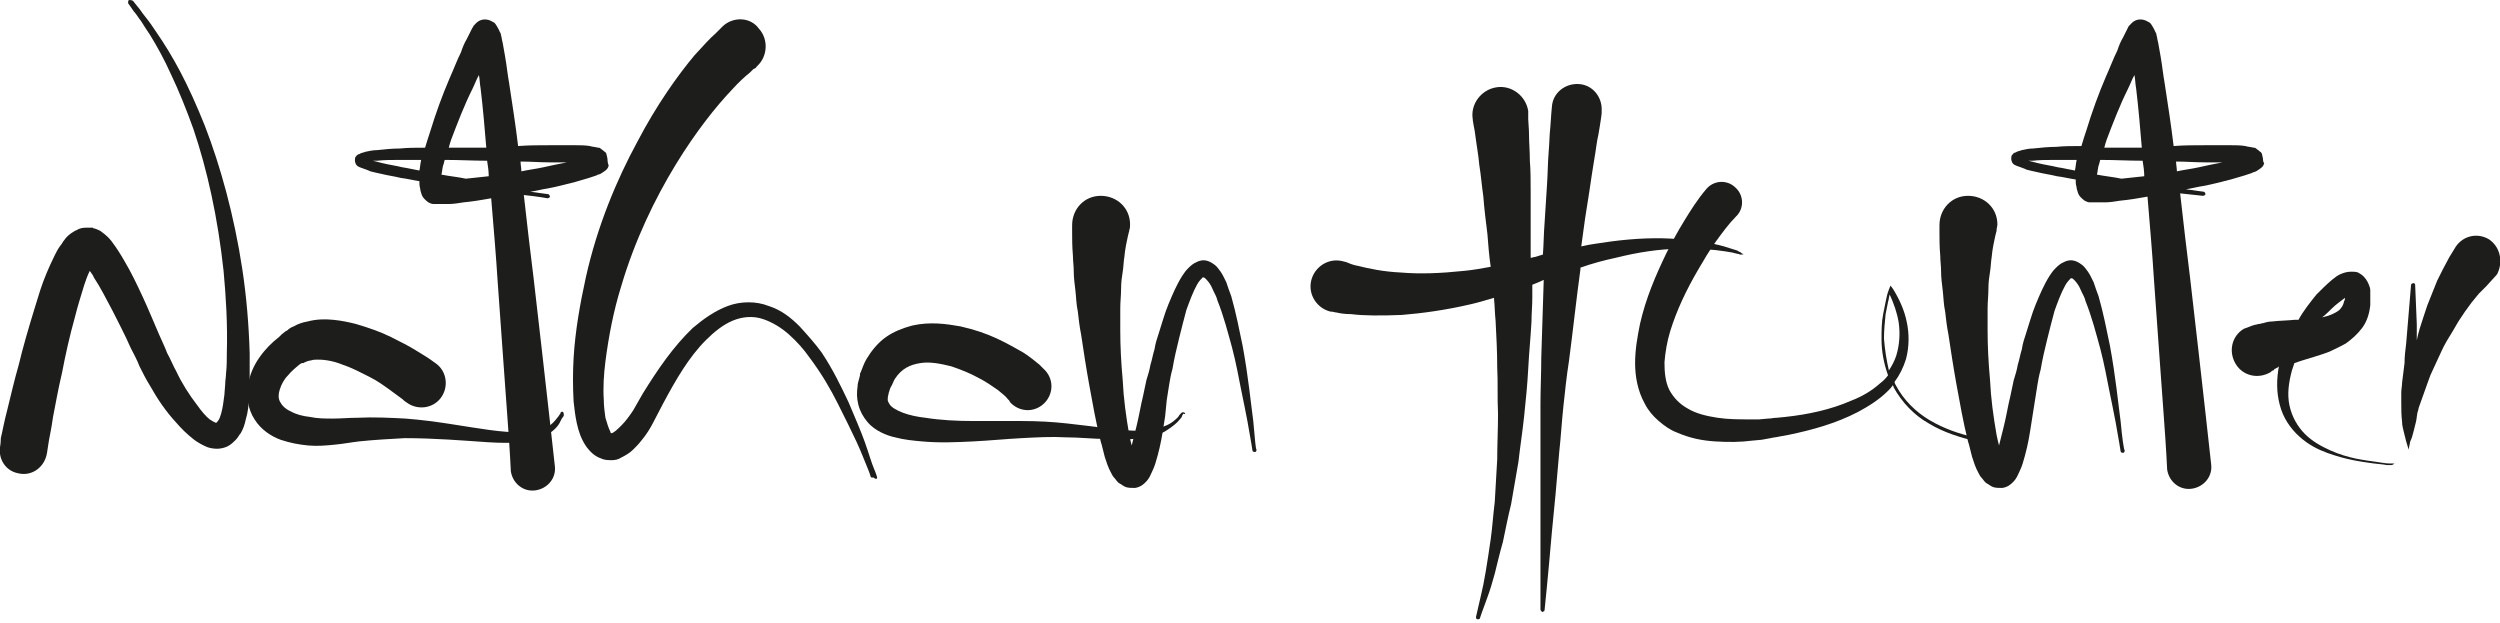 <?xml version="1.0" encoding="utf-8"?>
<!-- Generator: Adobe Illustrator 21.0.0, SVG Export Plug-In . SVG Version: 6.00 Build 0)  -->
<svg version="1.1" id="Layer_1" xmlns="http://www.w3.org/2000/svg" xmlns:xlink="http://www.w3.org/1999/xlink" x="0px" y="0px"
	 viewBox="0 0 306.4 76.4" style="enable-background:new 0 0 306.4 76.4;" xml:space="preserve">
<style type="text/css">
	.st0{fill:#1D1D1B;}
</style>
<g>
	<path class="st0" d="M30.6,43.3c-0.1-3.5-0.4-7-0.9-10.3c-1-6.6-2.7-12.7-4.6-17.6c-1-2.5-2-4.7-3-6.6c-1-1.9-2-3.5-2.9-4.8
		c-0.4-0.6-0.8-1.2-1.2-1.7c-0.4-0.5-0.7-0.9-0.9-1.2c-0.5-0.6-0.8-1-0.8-1C16.1,0,15.9,0,15.8,0c-0.1,0.1-0.1,0.2-0.1,0.4l0,0
		c0,0,0.3,0.4,0.7,1c0.3,0.3,0.5,0.7,0.9,1.2c0.3,0.5,0.7,1.1,1.1,1.7c0.8,1.3,1.7,2.9,2.6,4.9c0.9,1.9,1.8,4.1,2.7,6.6
		c1.7,5,3,10.9,3.7,17.4c0.3,3.2,0.5,6.6,0.4,10c0,0.9,0,1.7-0.1,2.6c0,0.4-0.1,0.8-0.1,1.3l-0.1,1.3c-0.1,0.8-0.2,1.6-0.4,2.3
		c-0.1,0.3-0.2,0.7-0.4,0.9c-0.1,0.1-0.1,0.2-0.2,0.2c0,0,0,0-0.1,0c-0.2-0.1-0.4-0.2-0.7-0.4c-0.5-0.4-1-1-1.5-1.7
		c-1-1.3-1.9-2.7-2.6-4.2c-0.4-0.7-0.7-1.5-1.1-2.2c-0.3-0.8-0.7-1.6-1-2.3c-0.7-1.6-1.3-3.1-2-4.6c-0.7-1.5-1.4-3-2.3-4.5
		c-0.4-0.7-0.9-1.5-1.5-2.3c-0.3-0.4-0.7-0.8-1.4-1.3c-0.2-0.1-0.4-0.2-0.7-0.3c-0.1,0-0.2,0-0.2-0.1l-0.1,0c0,0-0.1,0-0.2,0
		c-0.1,0-0.3,0-0.4,0l-0.1,0c-0.5,0-0.9,0.1-1.2,0.3c-0.3,0.1-0.5,0.3-0.7,0.4c-0.4,0.3-0.6,0.5-0.8,0.8c-0.2,0.2-0.3,0.5-0.5,0.7
		c-0.3,0.4-0.5,0.8-0.7,1.2c-0.4,0.8-0.7,1.5-1,2.2c-0.6,1.4-1,2.8-1.4,4.1c-0.8,2.6-1.5,5-2,7.1c-0.6,2.1-1,3.9-1.4,5.5
		c-0.4,1.5-0.6,2.7-0.8,3.5C0.1,54.3,0,54.8,0,54.8c-0.2,1.5,0.7,2.9,2.2,3.2c1.6,0.4,3.1-0.6,3.5-2.2l0,0c0,0,0.1-0.4,0.2-1.2
		c0.1-0.8,0.4-2,0.6-3.5c0.3-1.5,0.6-3.3,1.1-5.4c0.4-2.1,0.9-4.4,1.6-6.9c0.3-1.2,0.7-2.5,1.1-3.8c0.2-0.6,0.4-1.2,0.7-1.8
		c0.2,0.3,0.4,0.5,0.5,0.8c0.8,1.2,1.5,2.6,2.3,4.1c0.7,1.4,1.5,2.9,2.2,4.5c0.4,0.8,0.8,1.5,1.1,2.3c0.4,0.8,0.8,1.6,1.3,2.4
		c0.9,1.6,1.9,3.1,3.2,4.5c0.6,0.7,1.3,1.4,2.2,2.1c0.4,0.3,0.9,0.6,1.6,0.9c0.3,0.1,0.7,0.2,1.2,0.2c0.4,0,0.9-0.1,1.3-0.3
		c0.4-0.2,0.7-0.5,1-0.8c0.3-0.3,0.4-0.6,0.6-0.8c0.3-0.5,0.5-1.1,0.6-1.6c0.3-1,0.4-1.9,0.4-2.9l0.1-1.3c0-0.5,0-0.9,0-1.4
		C30.6,45.1,30.6,44.2,30.6,43.3z"/>
	<path class="st0" d="M69,50.5c-0.1-0.1-0.3,0-0.3,0.1l0,0c0,0,0,0.1-0.1,0.2c-0.1,0.1-0.1,0.2-0.3,0.4c-0.3,0.4-0.7,0.9-1.4,1.2
		c-0.7,0.4-1.7,0.6-2.9,0.6c-1.2,0-2.5-0.1-4-0.3c-3-0.4-6.4-1.1-10.3-1.4c-1.9-0.1-3.9-0.2-5.9-0.1c-1,0-2,0.1-3,0.1
		c-0.9,0-1.9,0-2.8-0.2c-0.9-0.1-1.7-0.3-2.4-0.7c-0.7-0.3-1.1-0.8-1.3-1.2c-0.2-0.4-0.2-0.9,0-1.5c0.2-0.6,0.5-1.2,1-1.7
		c0.4-0.5,1-1,1.5-1.4l0.2-0.1l0.1,0l0,0l0,0c0,0,0,0,0,0l0.1,0c0.1-0.1,0.2-0.1,0.4-0.2c0.2-0.1,0.5-0.1,0.8-0.2
		c1.1-0.1,2.4,0.1,3.6,0.6c1.2,0.4,2.3,1,3.3,1.5c1,0.5,1.8,1.1,2.5,1.6c0.7,0.5,1.2,0.9,1.5,1.1c0.3,0.3,0.5,0.4,0.5,0.4
		c1.3,1,3.2,0.8,4.2-0.5c1-1.3,0.8-3.2-0.5-4.2c0,0-0.3-0.2-0.7-0.5c-0.4-0.3-1.1-0.7-1.9-1.2c-0.8-0.5-1.8-1-3-1.6
		c-1.2-0.6-2.6-1.1-4.3-1.6c-0.8-0.2-1.7-0.4-2.7-0.5c-1-0.1-2.1-0.1-3.2,0.2c-0.6,0.1-1.2,0.3-1.7,0.6c-0.3,0.1-0.6,0.3-0.8,0.5
		l-0.2,0.1L34.5,41l-0.3,0.3c-0.9,0.7-1.7,1.5-2.4,2.5c-0.7,1-1.2,2.1-1.4,3.4c-0.1,0.7-0.2,1.4,0,2.1c0.1,0.7,0.4,1.5,0.8,2.1
		c0.8,1.3,2.1,2.1,3.2,2.5c1.2,0.4,2.3,0.6,3.4,0.7c1.1,0.1,2.2,0,3.2-0.1c1.1-0.1,2.1-0.3,3-0.4c1.9-0.2,3.8-0.3,5.6-0.4
		c3.7,0,7.2,0.3,10.2,0.5c1.5,0.1,2.9,0.1,4.2,0c1.3-0.1,2.4-0.5,3.2-1c0.8-0.5,1.3-1.1,1.5-1.6c0.1-0.2,0.2-0.4,0.3-0.5
		c0.1-0.1,0.1-0.2,0.1-0.2C69.1,50.7,69.1,50.6,69,50.5z"/>
	<g>
		<path class="st0" d="M74.9,53.1C74.9,53.1,74.9,53.1,74.9,53.1C74.9,53.1,74.9,53.1,74.9,53.1z"/>
		<path class="st0" d="M75,53.1C75,53.1,75,53.1,75,53.1C75,53.1,75,53.1,75,53.1C75,53.1,75,53.1,75,53.1z"/>
		<path class="st0" d="M107.5,58.5c0,0-0.1-0.4-0.4-1.1c-0.3-0.7-0.6-1.8-1.1-3.2c-0.5-1.4-1.2-3-2-4.9c-0.9-1.9-1.9-4-3.3-6.1
			C99.9,42.1,99,41.1,98,40c-1-1-2.2-2-3.8-2.5c-1.5-0.6-3.4-0.6-5,0c-1.6,0.6-3,1.6-4.3,2.7c-2.4,2.3-4.3,5.1-6.1,8
			c-0.4,0.7-0.8,1.4-1.2,2.1c-0.4,0.6-0.9,1.3-1.4,1.8c-0.5,0.5-1,1-1.3,1c0,0,0,0,0,0c0,0,0,0,0,0c0,0,0,0,0,0c0,0-0.1,0-0.1,0
			c0,0,0,0,0.1,0c0,0,0,0,0,0c0,0-0.1-0.1-0.1-0.2c-0.2-0.4-0.4-1-0.6-1.7c-0.1-0.7-0.2-1.5-0.2-2.2c-0.1-1.5,0-3.1,0.2-4.7
			c0.4-3.1,1-6.2,1.9-9.1c1.7-5.8,4.2-10.9,6.7-15c2.5-4.1,5-7.2,6.9-9.2c0.9-1,1.7-1.7,2.2-2.1c0.1-0.1,0.2-0.2,0.3-0.3
			c0.1-0.1,0.2-0.2,0.3-0.2c0.2-0.1,0.2-0.2,0.2-0.2c0,0,0.1-0.1,0.1-0.1c1.3-1.2,1.4-3.3,0.2-4.6C92,2.1,89.9,2,88.6,3.2
			c0,0-0.1,0.1-0.2,0.2c-0.1,0.1-0.2,0.2-0.3,0.3c-0.1,0.1-0.3,0.3-0.4,0.4c-0.7,0.6-1.5,1.5-2.6,2.7c-2,2.4-4.6,6-7,10.6
			C75.6,22,73.2,27.7,71.8,34c-0.7,3.2-1.3,6.5-1.5,9.9c-0.1,1.7-0.1,3.5,0,5.3c0.1,0.9,0.2,1.8,0.4,2.7c0.2,0.9,0.5,1.9,1.2,2.9
			c0.4,0.5,0.9,1.1,1.8,1.4c0.4,0.2,0.9,0.2,1.3,0.2c0.4,0,0.8-0.1,1.1-0.3c0.6-0.3,1.1-0.6,1.5-1c0.4-0.4,0.7-0.7,1-1.1
			c0.6-0.7,1.1-1.5,1.5-2.3c0.4-0.8,0.8-1.5,1.2-2.3c1.5-2.8,3.1-5.6,5.2-7.7c1-1,2.1-1.9,3.3-2.4c1.2-0.5,2.5-0.6,3.7-0.2
			c1.2,0.4,2.3,1.1,3.2,1.9c1,0.9,1.8,1.8,2.5,2.8c1.5,2,2.6,3.9,3.5,5.7c0.9,1.8,1.7,3.4,2.3,4.7c0.6,1.3,1,2.4,1.3,3.1
			c0.3,0.7,0.4,1.1,0.4,1.1l0,0c0,0.1,0.2,0.2,0.3,0.1C107.4,58.8,107.5,58.7,107.5,58.5z"/>
	</g>
	<path class="st0" d="M145.2,50.6c-0.1-0.1-0.3-0.1-0.4,0l0,0c0,0,0,0-0.1,0.1c-0.1,0.1-0.2,0.2-0.3,0.4c-0.3,0.3-0.8,0.8-1.6,1.1
		c-0.8,0.3-1.8,0.5-3,0.6c-1.2,0-2.6-0.1-4.1-0.3c-1.5-0.2-3.1-0.4-4.9-0.6c-1.8-0.2-3.6-0.3-5.6-0.3c-1.9,0-3.9,0-5.9,0
		c-2,0-4-0.1-5.9-0.4c-0.9-0.1-1.9-0.3-2.7-0.6c-0.8-0.3-1.5-0.7-1.7-1.1c-0.1-0.2-0.2-0.3-0.2-0.5c0-0.2,0-0.4,0.1-0.7
		c0-0.2,0.1-0.3,0.1-0.4l0.1-0.3l0.1-0.2c0.2-0.3,0.3-0.7,0.5-1c0.8-1.2,1.8-1.7,3.1-1.9c1.2-0.2,2.6,0.1,3.8,0.4
		c1.2,0.4,2.4,0.9,3.3,1.4c1,0.5,1.8,1.1,2.4,1.5c0.6,0.5,1,0.8,1.2,1.1c0.1,0.1,0.1,0.1,0.1,0.1c0,0,0,0,0,0
		c0.1,0.1,0.1,0.1,0.1,0.1l0,0c0,0.1,0.1,0.1,0.1,0.2c1.1,1.2,2.9,1.3,4.1,0.2c1.2-1.1,1.3-2.9,0.2-4.1c0,0,0,0-0.1-0.1
		c-0.1-0.1-0.2-0.2-0.3-0.3c-0.1-0.1-0.2-0.2-0.3-0.3c-0.5-0.4-1.2-1-2-1.5c-0.9-0.5-1.9-1.1-3.2-1.7c-1.3-0.6-2.7-1.1-4.5-1.5
		c-1.7-0.3-3.7-0.6-5.9-0.1c-1.1,0.3-2.2,0.7-3.2,1.4c-1,0.7-1.8,1.7-2.4,2.7c-0.3,0.5-0.5,1.1-0.7,1.6l-0.1,0.2l0,0.1l0,0.1l0,0
		l-0.1,0.4c-0.1,0.3-0.2,0.7-0.2,1c-0.1,0.7-0.1,1.4,0.1,2.2c0.2,0.8,0.6,1.5,1.1,2.1c0.5,0.6,1.1,1,1.7,1.3
		c0.6,0.3,1.2,0.5,1.7,0.6c1.1,0.3,2.2,0.4,3.3,0.5c2.2,0.2,4.2,0.1,6.3,0c2-0.1,4-0.3,5.9-0.4c1.9-0.1,3.7-0.2,5.4-0.1
		c1.7,0,3.4,0.2,4.9,0.2c1.5,0.1,3,0.1,4.2-0.1c1.3-0.1,2.4-0.4,3.2-0.9c0.8-0.5,1.4-1,1.7-1.4c0.2-0.2,0.3-0.4,0.3-0.5
		c0.1-0.1,0.1-0.2,0.1-0.2C145.3,50.8,145.3,50.7,145.2,50.6z"/>
	<path class="st0" d="M153.6,51.6c-0.3-2.2-0.6-5.4-1.3-9.2c-0.4-1.9-0.8-4-1.4-6.1c-0.2-0.5-0.4-1.1-0.6-1.7
		c-0.3-0.6-0.5-1.1-1-1.7c-0.2-0.3-0.6-0.6-1-0.8c-0.2-0.1-0.5-0.2-0.8-0.2c-0.3,0-0.6,0.1-0.8,0.2c-0.5,0.2-0.8,0.5-1.1,0.8
		c-0.3,0.3-0.5,0.6-0.7,0.9c-0.7,1.1-1.2,2.3-1.7,3.5c-0.5,1.2-0.8,2.4-1.2,3.6c-0.2,0.6-0.4,1.2-0.5,1.9c-0.2,0.6-0.3,1.3-0.5,1.9
		c-0.1,0.6-0.3,1.3-0.5,1.9l-0.4,1.9c-0.3,1.2-0.5,2.5-0.8,3.7c-0.2,0.8-0.4,1.6-0.6,2.4c-0.1-0.4-0.2-0.8-0.3-1.3
		c-0.4-2.3-0.7-4.5-0.8-6.7c-0.2-2.2-0.3-4.2-0.3-6.1c0-0.9,0-1.8,0-2.7c0-0.8,0.1-1.6,0.1-2.4c0-0.8,0.1-1.5,0.2-2.1
		c0.1-0.6,0.1-1.2,0.2-1.8c0.1-1.1,0.3-1.9,0.4-2.4c0.1-0.5,0.2-0.8,0.2-0.8l0-0.1c0.1-0.2,0.1-0.5,0.1-0.7c0-2-1.6-3.5-3.6-3.5
		c-2,0-3.5,1.6-3.5,3.6c0,0,0,0.3,0,1c0,0.7,0,1.6,0.1,2.8c0,0.6,0.1,1.2,0.1,1.9c0,0.7,0.1,1.5,0.2,2.3c0.1,0.8,0.1,1.7,0.3,2.6
		c0.1,0.9,0.2,1.8,0.4,2.8c0.3,2,0.6,4,1,6.2c0.4,2.2,0.8,4.5,1.4,6.9c0.2,0.6,0.3,1.2,0.5,1.9c0.2,0.6,0.4,1.3,0.8,2
		c0.1,0.2,0.2,0.4,0.4,0.6c0.2,0.2,0.3,0.5,0.7,0.7c0.2,0.1,0.4,0.3,0.7,0.4c0.3,0.1,0.7,0.1,1.1,0.1c0.7-0.1,1.1-0.5,1.3-0.7
		c0.5-0.5,0.6-0.9,0.8-1.3c0.2-0.4,0.3-0.7,0.4-1c0.4-1.3,0.7-2.6,0.9-3.9c0.1-0.6,0.2-1.3,0.3-1.9L143,49l0.3-1.9
		c0.1-0.6,0.2-1.2,0.4-1.9c0.2-1.2,0.5-2.5,0.8-3.7c0.3-1.2,0.6-2.4,0.9-3.5c0.4-1.1,0.8-2.2,1.3-3.1c0.2-0.4,0.6-0.8,0.7-0.9
		c0.1,0,0,0,0.1,0c0.1,0,0.2,0.1,0.3,0.2c0.3,0.3,0.6,0.7,0.8,1.2c0.2,0.5,0.5,0.9,0.6,1.4c0.8,2,1.3,4,1.8,5.8
		c0.5,1.9,0.8,3.6,1.1,5.1c0.3,1.5,0.6,2.9,0.8,4c0.4,2.2,0.6,3.5,0.6,3.5l0,0c0,0.1,0.1,0.2,0.3,0.2c0.1,0,0.2-0.1,0.2-0.3
		C153.9,55.1,153.8,53.8,153.6,51.6z"/>
	<path class="st0" d="M259.9,51.6c-0.3-2.2-0.6-5.4-1.3-9.2c-0.4-1.9-0.8-4-1.4-6.1c-0.2-0.5-0.4-1.1-0.6-1.7
		c-0.3-0.6-0.5-1.1-1-1.7c-0.2-0.3-0.6-0.6-1-0.8c-0.2-0.1-0.5-0.2-0.8-0.2c-0.3,0-0.6,0.1-0.8,0.2c-0.5,0.2-0.8,0.5-1.1,0.8
		c-0.3,0.3-0.5,0.6-0.7,0.9c-0.7,1.1-1.2,2.3-1.7,3.5c-0.5,1.2-0.8,2.4-1.2,3.6c-0.2,0.6-0.4,1.2-0.5,1.9c-0.2,0.6-0.3,1.3-0.5,1.9
		c-0.1,0.6-0.3,1.3-0.5,1.9l-0.4,1.9c-0.3,1.2-0.5,2.5-0.8,3.7c-0.2,0.8-0.4,1.6-0.6,2.4c-0.1-0.4-0.2-0.8-0.3-1.3
		c-0.4-2.3-0.7-4.5-0.8-6.7c-0.2-2.2-0.3-4.2-0.3-6.1c0-0.9,0-1.8,0-2.7c0-0.8,0.1-1.6,0.1-2.4c0-0.8,0.1-1.5,0.2-2.1
		c0.1-0.6,0.1-1.2,0.2-1.8c0.1-1.1,0.3-1.9,0.4-2.4c0.1-0.5,0.2-0.8,0.2-0.8l0-0.1c0-0.2,0.1-0.5,0.1-0.7c0-2-1.6-3.5-3.6-3.5
		c-2,0-3.5,1.6-3.5,3.6c0,0,0,0.3,0,1c0,0.7,0,1.6,0.1,2.8c0,0.6,0.1,1.2,0.1,1.9c0,0.7,0.1,1.5,0.2,2.3c0.1,0.8,0.1,1.7,0.3,2.6
		c0.1,0.9,0.2,1.8,0.4,2.8c0.3,2,0.6,4,1,6.2c0.4,2.2,0.8,4.5,1.4,6.9c0.2,0.6,0.3,1.2,0.5,1.9c0.2,0.6,0.4,1.3,0.8,2
		c0.1,0.2,0.2,0.4,0.4,0.6c0.2,0.2,0.3,0.5,0.7,0.7c0.2,0.1,0.4,0.3,0.7,0.4c0.3,0.1,0.7,0.1,1.1,0.1c0.7-0.1,1.1-0.5,1.3-0.7
		c0.5-0.5,0.6-0.9,0.8-1.3c0.2-0.4,0.3-0.7,0.4-1c0.4-1.3,0.7-2.6,0.9-3.9c0.1-0.6,0.2-1.3,0.3-1.9l0.3-1.9l0.3-1.9
		c0.1-0.6,0.2-1.2,0.4-1.9c0.2-1.2,0.5-2.5,0.8-3.7c0.3-1.2,0.6-2.4,0.9-3.5c0.4-1.1,0.8-2.2,1.3-3.1c0.2-0.4,0.6-0.8,0.7-0.9
		c0.1,0,0,0,0.1,0c0.1,0,0.2,0.1,0.3,0.2c0.3,0.3,0.6,0.7,0.8,1.2c0.2,0.5,0.5,0.9,0.6,1.4c0.8,2,1.3,4,1.8,5.8
		c0.5,1.9,0.8,3.6,1.1,5.1c0.3,1.5,0.6,2.9,0.8,4c0.4,2.2,0.6,3.5,0.6,3.5l0,0c0,0.1,0.1,0.2,0.3,0.2c0.1,0,0.2-0.1,0.2-0.3
		C260.3,55.1,260.1,53.8,259.9,51.6z"/>
	<path class="st0" d="M213.4,31c0,0,0,0-0.1-0.1c-0.1,0-0.2-0.1-0.4-0.2c-0.4-0.1-0.9-0.3-1.6-0.5c-1.4-0.4-3.3-0.7-5.7-0.9
		c-2.4-0.2-5.2-0.1-8.2,0.3c-1.2,0.2-2.4,0.3-3.6,0.6c0.1-0.7,0.2-1.5,0.3-2.2c0.2-1.6,0.5-3.2,0.7-4.6c0.2-1.4,0.4-2.7,0.6-3.9
		c0.2-1.1,0.3-2.2,0.5-3c0.3-1.7,0.4-2.6,0.4-2.6l0,0c0-0.1,0-0.2,0-0.3c0.1-1.7-1.1-3.2-2.8-3.3c-1.7-0.1-3.2,1.1-3.3,2.8
		c0,0-0.1,1-0.2,2.6c-0.1,0.8-0.1,1.9-0.2,3c-0.1,1.2-0.1,2.5-0.2,4c-0.1,1.5-0.2,3-0.3,4.7c-0.1,1.2-0.1,2.5-0.2,3.8
		c-0.3,0.1-0.7,0.2-1,0.3c-0.2,0-0.3,0.1-0.5,0.1c0-1,0-2.1,0-3.1c0-1.7,0-3.3,0-4.8c0-1.5,0-2.8-0.1-4c0-1.2-0.1-2.2-0.1-3.1
		c0-0.9-0.1-1.6-0.1-2c0-0.5,0-0.7,0-0.7c0-0.1,0-0.2,0-0.3c-0.3-1.9-2.1-3.2-3.9-2.9c-1.9,0.3-3.2,2.1-2.9,3.9l0,0
		c0,0,0,0.2,0.1,0.7c0.1,0.4,0.2,1.1,0.3,1.9c0.1,0.8,0.3,1.8,0.4,3c0.2,1.2,0.3,2.5,0.5,3.9c0.1,1.4,0.3,3,0.5,4.6
		c0.1,1.3,0.2,2.6,0.4,4c-1.1,0.2-2.2,0.4-3.3,0.5c-2.8,0.3-5.4,0.4-7.7,0.2c-2.2-0.1-4-0.5-5.2-0.8c-0.6-0.1-1.1-0.3-1.3-0.4
		c-0.1,0-0.2-0.1-0.3-0.1c0,0,0,0,0,0c0,0,0,0,0,0c-0.1,0-0.3-0.1-0.4-0.1c-1.7-0.4-3.4,0.7-3.8,2.4c-0.4,1.7,0.7,3.4,2.4,3.8l0,0
		c0,0,0.1,0,0.2,0c0.1,0,0.3,0.1,0.5,0.1c0.4,0.1,1,0.2,1.8,0.2c1.5,0.2,3.7,0.2,6.2,0.1c2.5-0.2,5.4-0.6,8.4-1.3
		c0.9-0.2,1.9-0.5,2.9-0.8c0,0,0,0,0,0c0.1,0.9,0.1,1.9,0.2,2.8c0.1,1.9,0.2,3.8,0.2,5.7c0.1,1.9,0,3.8,0.1,5.7
		c0,1.9-0.1,3.8-0.1,5.6c-0.1,1.8-0.2,3.5-0.3,5.2c-0.2,1.6-0.3,3.2-0.5,4.6c-0.2,1.4-0.4,2.7-0.6,3.9c-0.2,1.2-0.4,2.2-0.6,3
		c-0.4,1.7-0.6,2.6-0.6,2.6l0,0c0,0.1,0,0.3,0.2,0.3c0.1,0,0.3,0,0.3-0.2c0,0,0.3-0.9,0.9-2.5c0.3-0.8,0.6-1.8,0.9-2.9
		c0.3-1.2,0.6-2.5,1-3.9c0.3-1.4,0.6-3,1-4.6c0.3-1.7,0.6-3.4,0.9-5.2c0.2-1.8,0.5-3.7,0.7-5.6c0.2-1.9,0.4-3.9,0.5-5.8
		c0.1-2,0.3-3.9,0.4-5.8c0-1,0.1-1.9,0.1-2.9c0-0.5,0-1.1,0-1.6c0.5-0.2,1-0.4,1.4-0.6c-0.1,3.1-0.2,6.3-0.3,9.5
		c0,1.9-0.1,3.9-0.1,5.8c0,1.9,0,3.8,0,5.6c0,3.6,0,7,0,9.9c0,5.8,0,9.6,0,9.6c0,0.1,0.1,0.2,0.2,0.3c0.1,0,0.3-0.1,0.3-0.2l0,0
		c0,0,0.4-3.8,0.9-9.6c0.3-2.9,0.6-6.2,0.9-9.8c0.2-1.8,0.3-3.6,0.5-5.5c0.2-1.9,0.4-3.8,0.7-5.7c0.5-3.8,0.9-7.6,1.4-11.2
		c0-0.1,0-0.1,0-0.2c1.4-0.5,2.9-0.9,4.3-1.2c2.8-0.7,5.5-1.1,7.8-1.1c2.3-0.1,4.3,0.1,5.6,0.3c0.7,0.1,1.2,0.2,1.5,0.3
		c0.2,0,0.3,0.1,0.4,0.1c0.1,0,0.1,0,0.1,0l0,0c0.1,0,0.3,0,0.3-0.1C213.6,31.2,213.6,31.1,213.4,31z"/>
	<path class="st0" d="M305,29.3c-1.4-0.8-3.1-0.4-4,0.9l-0.8,1.3l-0.8,1.5l-0.7,1.4l-0.6,1.5l-0.6,1.5l-0.5,1.5
		c-0.3,0.9-0.6,1.8-0.8,2.8c0-0.7,0-1.3,0-2l-0.1-2.4l-0.1-2.4c0-0.1-0.1-0.2-0.2-0.2c-0.1,0-0.3,0.1-0.3,0.2l0,0l-0.2,2.4l-0.2,2.4
		l-0.2,2.4c-0.1,0.8-0.2,1.6-0.2,2.4c-0.1,0.8-0.2,1.6-0.3,2.4c0,0.4-0.1,0.8-0.1,1.2c0,0.4,0,0.8,0,1.2c0,0.8,0,1.6,0.1,2.4
		c0,0.4,0.1,0.8,0.2,1.2c0.1,0.4,0.2,0.8,0.3,1.2l0.3,1l0.2-1c0,0,0,0,0,0c0.2-0.4,0.3-0.8,0.4-1.2c0.1-0.4,0.2-0.8,0.3-1.2
		c0.1-0.4,0.1-0.8,0.2-1.2c0.1-0.2,0.1-0.5,0.2-0.7c0.2-0.5,0.3-0.9,0.5-1.4c0.2-0.5,0.3-0.9,0.5-1.4c0.2-0.5,0.3-0.9,0.5-1.3
		c0.2-0.4,0.4-0.9,0.6-1.3c0.2-0.4,0.4-0.9,0.6-1.3c0.4-0.9,0.9-1.7,1.4-2.5l0.7-1.2l0.8-1.2l0.8-1.1l0.9-1.1l0.9-0.9l1-1.1l0,0
		c0.1-0.1,0.3-0.3,0.4-0.5C306.8,32,306.4,30.2,305,29.3z"/>
	<path class="st0" d="M74.4,19.2c0-0.1-0.1-0.3-0.1-0.4c-0.1-0.1-0.1-0.2-0.2-0.2c-0.2-0.2-0.4-0.3-0.5-0.4
		c-0.1-0.1-0.2-0.1-0.3-0.1c-0.4-0.1-0.7-0.1-1-0.2c-0.6-0.1-1.2-0.1-1.7-0.1c-1.1,0-2.2,0-3.3,0c-1.3,0-2.5,0-3.8,0.1
		c-0.3-2.5-0.7-5.1-1.1-7.7c-0.2-1.1-0.3-2.2-0.5-3.3c-0.1-0.6-0.2-1.1-0.3-1.7c-0.1-0.3-0.1-0.6-0.2-0.9c0-0.2-0.1-0.3-0.2-0.5
		c0-0.1-0.1-0.2-0.2-0.4c0-0.1-0.1-0.1-0.1-0.2c-0.1-0.1-0.1-0.2-0.3-0.4c-0.2-0.1-0.7-0.5-1.4-0.4c-0.6,0.1-0.9,0.5-1,0.6
		C57.9,3.3,58,3.2,58,3.3l0,0l-0.1,0.1l-0.1,0.2l-0.2,0.4l-0.4,0.8c-0.3,0.5-0.5,1-0.7,1.6c-0.5,1-0.9,2.1-1.4,3.2
		c-0.9,2.1-1.7,4.3-2.4,6.6c-0.2,0.6-0.4,1.2-0.6,1.9c-1.1,0-2.1,0-3.1,0.1c-0.9,0-1.9,0.1-2.8,0.2c-0.5,0-0.9,0.1-1.4,0.2
		c-0.2,0.1-0.5,0.1-0.8,0.3c-0.1,0-0.1,0-0.2,0.1c0,0-0.1,0-0.1,0.1c0,0-0.1,0.1-0.1,0.1c-0.1,0.1-0.1,0.3-0.1,0.5
		c0,0.2,0.1,0.3,0.1,0.4c0.2,0.3,0.3,0.3,0.5,0.4c0.5,0.2,0.9,0.3,1.3,0.5c0.4,0.1,0.8,0.2,1.3,0.3c0.8,0.2,1.6,0.3,2.4,0.5
		c0.8,0.1,1.6,0.3,2.3,0.4c0,0.3,0,0.6,0.1,0.9c0,0.2,0.1,0.5,0.2,0.8c0.1,0.3,0.4,0.6,0.8,0.9c0.2,0.1,0.4,0.2,0.6,0.2
		c0.1,0,0.2,0,0.3,0l0.1,0l0.1,0l0.5,0c0.3,0,0.6,0,0.9,0c0.6,0,1.2-0.1,1.8-0.2c1.1-0.1,2.3-0.3,3.4-0.5c0.3,3.6,0.6,7.1,0.8,10.3
		c0.5,6.9,0.9,12.7,1.2,16.7c0.3,4,0.4,6.3,0.4,6.3l0,0c0,0,0,0.1,0,0.1c0.2,1.5,1.5,2.6,3,2.4c1.5-0.2,2.6-1.5,2.4-3
		c0,0-1-9.2-2.6-23c-0.4-3.2-0.8-6.6-1.2-10.2c1.9,0.2,2.9,0.4,2.9,0.4c0.1,0,0.3-0.1,0.3-0.2c0-0.1-0.1-0.3-0.2-0.3
		c0,0-0.8-0.1-2.2-0.3c0.7-0.1,1.4-0.3,2.1-0.4c1.1-0.2,2.2-0.5,3.4-0.8c0.6-0.2,1.1-0.3,1.7-0.5c0.3-0.1,0.6-0.2,0.9-0.3
		c0.1-0.1,0.3-0.1,0.5-0.2c0.2-0.1,0.3-0.2,0.6-0.4c0.1-0.1,0.3-0.2,0.4-0.6C74.4,19.8,74.5,19.5,74.4,19.2z M59.9,21.6
		C59.9,21.6,59.9,21.6,59.9,21.6c-1,0.1-1.9,0.2-2.8,0.3c-0.9-0.2-2-0.3-3-0.5c0.1-0.4,0.1-0.7,0.2-1.1c0.1-0.2,0.1-0.4,0.2-0.7
		c0.1,0,0.2,0,0.2,0c1.6,0,3.3,0.1,5,0.1C59.8,20.3,59.9,21,59.9,21.6z M55.3,17.1c0.8-2.1,1.6-4.2,2.6-6.2c0.3-0.6,0.5-1.2,0.8-1.7
		c0.1,0.5,0.1,1.1,0.2,1.6c0.3,2.5,0.5,4.9,0.7,7.3c-1.6,0-3.1,0-4.6,0C55.1,17.7,55.2,17.4,55.3,17.1z M49.3,20.5
		c-0.8-0.2-1.6-0.3-2.4-0.5c-0.4-0.1-0.8-0.2-1.2-0.3c0.2,0,0.3,0,0.5,0c0.9-0.1,1.8-0.1,2.7-0.1c0.9,0,1.8,0,2.7,0c0,0,0,0.1,0,0.1
		c-0.1,0.4-0.1,0.8-0.2,1.2C50.8,20.8,50,20.6,49.3,20.5z M66.6,20.5c-0.9,0.2-1.8,0.3-2.7,0.5c0-0.4-0.1-0.8-0.1-1.2
		c1.2,0,2.4,0.1,3.6,0.1c0.7,0,1.4,0,2.1,0C68.4,20.1,67.5,20.3,66.6,20.5z"/>
	<path class="st0" d="M242.1,53.6c-2-0.4-3.9-1.1-5.6-2.1c-1.7-1-3.2-2.5-4.1-4.2c-0.1-0.2-0.2-0.3-0.2-0.5c0.6-0.8,1.1-1.8,1.4-2.8
		c0.4-1.5,0.4-3.1,0.1-4.5c-0.3-1.5-0.9-2.8-1.7-4.1l-0.3-0.4l-0.2,0.5l0,0c-0.2,0.5-0.3,1-0.4,1.5c-0.1,0.5-0.2,1-0.3,1.5
		c-0.2,1-0.2,2.1-0.2,3.1c0,1.5,0.3,3,0.8,4.4c-0.3,0.4-0.6,0.7-1,1c-1,0.9-2.2,1.6-3.5,2.1c-2.5,1.1-5.3,1.7-8.1,2l-1,0.1
		c-0.4,0-0.7,0.1-1.1,0.1l-1.1,0.1l-1,0c-1.4,0-2.8,0-4.1-0.2c-1.3-0.2-2.6-0.5-3.6-1.1c-1.1-0.6-1.8-1.4-2.3-2.3
		c-0.5-1-0.6-2.2-0.6-3.4c0.1-1.2,0.3-2.5,0.7-3.8c0.8-2.6,2-5.1,3.4-7.5c0.7-1.2,1.4-2.4,2.2-3.5c0.8-1.1,1.6-2.2,2.5-3.1
		c0,0,0.1-0.1,0.1-0.1c0.9-1,0.8-2.6-0.3-3.5c-1-0.9-2.6-0.8-3.5,0.3l0,0c-1.1,1.3-1.9,2.6-2.7,3.9c-0.8,1.3-1.5,2.6-2.2,4
		c-1.3,2.7-2.5,5.5-3.2,8.6c-0.3,1.5-0.6,3.1-0.6,4.8c0,1.6,0.3,3.4,1.2,5c0.4,0.8,1,1.5,1.7,2.1c0.7,0.6,1.4,1.1,2.2,1.4
		c1.6,0.7,3.1,1,4.7,1.1c1.6,0.1,3.1,0.1,4.6-0.1l1.1-0.1l1.1-0.2c0.4-0.1,0.7-0.1,1.1-0.2l1.1-0.2c2.9-0.6,5.8-1.4,8.5-2.8
		c1.3-0.7,2.6-1.5,3.7-2.6c0.2-0.2,0.4-0.4,0.6-0.7c0,0.1,0.1,0.2,0.1,0.3c1,1.8,2.5,3.4,4.3,4.4c1.8,1.1,3.8,1.7,5.8,2.2l0,0
		c0.1,0,0.3-0.1,0.3-0.2C242.3,53.8,242.3,53.6,242.1,53.6z M230.9,41.5c0-1,0.1-2,0.2-3c0.1-0.5,0.2-1,0.3-1.5
		c0.1-0.3,0.1-0.6,0.2-0.9c0.5,1.1,0.9,2.2,1.1,3.4c0.2,1.4,0.1,2.8-0.3,4.1c-0.2,0.6-0.5,1.2-0.9,1.8
		C231.2,44.1,231,42.8,230.9,41.5z"/>
	<path class="st0" d="M277.3,19.2c0-0.1-0.1-0.3-0.1-0.4c-0.1-0.1-0.1-0.2-0.2-0.2c-0.2-0.2-0.4-0.3-0.5-0.4
		c-0.1-0.1-0.2-0.1-0.3-0.1c-0.4-0.1-0.7-0.1-1-0.2c-0.6-0.1-1.2-0.1-1.7-0.1c-1.1,0-2.2,0-3.3,0c-1.3,0-2.5,0-3.8,0.1
		c-0.3-2.5-0.7-5.1-1.1-7.7c-0.2-1.1-0.3-2.2-0.5-3.3c-0.1-0.6-0.2-1.1-0.3-1.7c-0.1-0.3-0.1-0.6-0.2-0.9c0-0.2-0.1-0.3-0.2-0.5
		c0-0.1-0.1-0.2-0.2-0.4c0-0.1-0.1-0.1-0.1-0.2c-0.1-0.1-0.1-0.2-0.3-0.4c-0.2-0.1-0.7-0.5-1.4-0.4c-0.6,0.1-0.9,0.5-1,0.6
		c-0.2,0.2-0.1,0.1-0.1,0.1l0,0l-0.1,0.1l-0.1,0.2l-0.2,0.4l-0.4,0.8c-0.3,0.5-0.5,1-0.7,1.6c-0.5,1-0.9,2.1-1.4,3.2
		c-0.9,2.1-1.7,4.3-2.4,6.6c-0.2,0.6-0.4,1.2-0.6,1.9c-1.1,0-2.1,0-3.1,0.1c-0.9,0-1.9,0.1-2.8,0.2c-0.5,0-0.9,0.1-1.4,0.2
		c-0.2,0.1-0.5,0.1-0.8,0.3c-0.1,0-0.1,0-0.2,0.1c0,0-0.1,0-0.1,0.1c0,0-0.1,0.1-0.1,0.1c-0.1,0.1-0.1,0.3-0.1,0.5
		c0,0.2,0.1,0.3,0.1,0.4c0.2,0.3,0.3,0.3,0.5,0.4c0.5,0.2,0.9,0.3,1.3,0.5c0.4,0.1,0.8,0.2,1.3,0.3c0.8,0.2,1.6,0.3,2.4,0.5
		c0.8,0.1,1.6,0.3,2.3,0.4c0,0.3,0,0.6,0.1,0.9c0,0.2,0.1,0.5,0.2,0.8c0.1,0.3,0.4,0.6,0.8,0.9c0.2,0.1,0.4,0.2,0.6,0.2
		c0.1,0,0.2,0,0.3,0l0.1,0l0.1,0l0.5,0c0.3,0,0.6,0,0.9,0c0.6,0,1.2-0.1,1.8-0.2c1.1-0.1,2.3-0.3,3.4-0.5c0.3,3.6,0.6,7.1,0.8,10.3
		c0.5,6.9,0.9,12.7,1.2,16.7c0.3,4,0.4,6.3,0.4,6.3l0,0c0,0,0,0.1,0,0.1c0.2,1.5,1.5,2.6,3,2.4c1.5-0.2,2.6-1.5,2.4-3
		c0,0-1-9.2-2.6-23c-0.4-3.2-0.8-6.6-1.2-10.2C269,23.9,270,24,270,24c0.1,0,0.3-0.1,0.3-0.2c0-0.1-0.1-0.3-0.2-0.3
		c0,0-0.8-0.1-2.2-0.3c0.7-0.1,1.4-0.3,2.1-0.4c1.1-0.2,2.2-0.5,3.4-0.8c0.6-0.2,1.1-0.3,1.7-0.5c0.3-0.1,0.6-0.2,0.9-0.3
		c0.1-0.1,0.3-0.1,0.5-0.2c0.2-0.1,0.3-0.2,0.6-0.4c0.1-0.1,0.3-0.2,0.4-0.6C277.3,19.8,277.4,19.5,277.3,19.2z M262.8,21.6
		C262.8,21.6,262.8,21.6,262.8,21.6c-1,0.1-1.9,0.2-2.8,0.3c-0.9-0.2-2-0.3-3-0.5c0.1-0.4,0.1-0.7,0.2-1.1c0.1-0.2,0.1-0.4,0.2-0.7
		c0.1,0,0.2,0,0.2,0c1.6,0,3.3,0.1,5,0.1C262.7,20.3,262.8,21,262.8,21.6z M258.2,17.1c0.8-2.1,1.6-4.2,2.6-6.2
		c0.3-0.6,0.5-1.2,0.8-1.7c0.1,0.5,0.1,1.1,0.2,1.6c0.3,2.5,0.5,4.9,0.7,7.3c-1.6,0-3.1,0-4.6,0C258,17.7,258.1,17.4,258.2,17.1z
		 M252.2,20.5c-0.8-0.2-1.6-0.3-2.4-0.5c-0.4-0.1-0.8-0.2-1.2-0.3c0.2,0,0.3,0,0.5,0c0.9-0.1,1.8-0.1,2.7-0.1c0.9,0,1.8,0,2.7,0
		c0,0,0,0.1,0,0.1c-0.1,0.4-0.1,0.8-0.2,1.2C253.7,20.8,252.9,20.6,252.2,20.5z M269.5,20.5c-0.9,0.2-1.8,0.3-2.7,0.5
		c0-0.4-0.1-0.8-0.1-1.2c1.2,0,2.4,0.1,3.6,0.1c0.7,0,1.4,0,2.1,0C271.3,20.1,270.4,20.3,269.5,20.5z"/>
	<path class="st0" d="M293.4,56.8L293.4,56.8c0,0-0.2,0-0.6,0c-0.4,0-0.9-0.1-1.6-0.2c-0.7-0.1-1.5-0.2-2.5-0.4
		c-0.9-0.2-2-0.5-3.1-1c-1.1-0.5-2.2-1.1-3.1-2c-0.9-0.9-1.6-2.1-1.9-3.5c-0.3-1.4-0.1-2.8,0.3-4.3c0.1-0.3,0.2-0.6,0.3-0.9
		c0.3-0.1,0.6-0.2,0.9-0.3c0.9-0.3,2.1-0.6,3.4-1.1c0.6-0.3,1.3-0.6,2-1c0.7-0.5,1.4-1.1,2-1.9c0.6-0.8,0.9-1.8,1-2.8
		c0-0.5,0-0.9,0-1.4l0-0.2l0-0.1l0-0.1l0,0l0,0c0,0,0-0.3-0.1-0.5c-0.1-0.3-0.3-0.8-0.7-1.2c-0.2-0.2-0.5-0.4-0.7-0.5
		c-0.3-0.1-0.5-0.1-0.8-0.1c-0.5,0-0.8,0.1-1.1,0.2c-0.6,0.2-0.9,0.5-1.3,0.8c-0.7,0.6-1.3,1.2-1.9,1.8c-0.8,1-1.6,2-2.2,3.1
		c-0.2,0-0.4,0-0.5,0c-1,0.1-1.9,0.1-2.7,0.2c-0.4,0-0.8,0.1-1.1,0.2c-0.2,0-0.3,0.1-0.5,0.1c-0.2,0-0.3,0.1-0.5,0.1
		c-0.4,0.1-0.6,0.2-0.6,0.2l0,0c-0.3,0.1-0.5,0.2-0.8,0.3c-1.5,0.9-1.9,2.8-1,4.3c0.9,1.5,2.8,1.9,4.3,1c0,0,0,0,0.1-0.1
		c0,0,0.1-0.1,0.2-0.1c0.1,0,0.1-0.1,0.1-0.1c0,0,0.1-0.1,0.1-0.1c0.1,0,0.2-0.1,0.2-0.1c0.1,0,0.2-0.1,0.3-0.2
		c-0.3,1.6-0.3,3.2,0.1,4.7c0.4,1.6,1.3,2.9,2.4,3.9c1.1,1,2.3,1.6,3.4,2c1.1,0.4,2.2,0.7,3.2,0.9c1,0.2,1.8,0.3,2.5,0.4
		c0.7,0.1,1.2,0.1,1.6,0.2c0.4,0,0.6,0,0.6,0l0,0c0.1,0,0.3-0.1,0.3-0.2C293.7,56.9,293.6,56.8,293.4,56.8z M288.2,36.2
		C288.3,36.2,288.3,36.2,288.2,36.2C288.2,36.2,288.2,36.2,288.2,36.2C288.2,36.2,288.2,36.2,288.2,36.2z M285.8,37.8
		c0.5-0.5,1.1-0.9,1.6-1.3c0,0,0,0,0,0c0,0.1,0,0.3-0.1,0.4c-0.1,0.5-0.3,0.8-0.6,1.1c-0.5,0.4-1.2,0.7-2.1,0.9
		C285.1,38.5,285.5,38.1,285.8,37.8z"/>
</g>
</svg>
